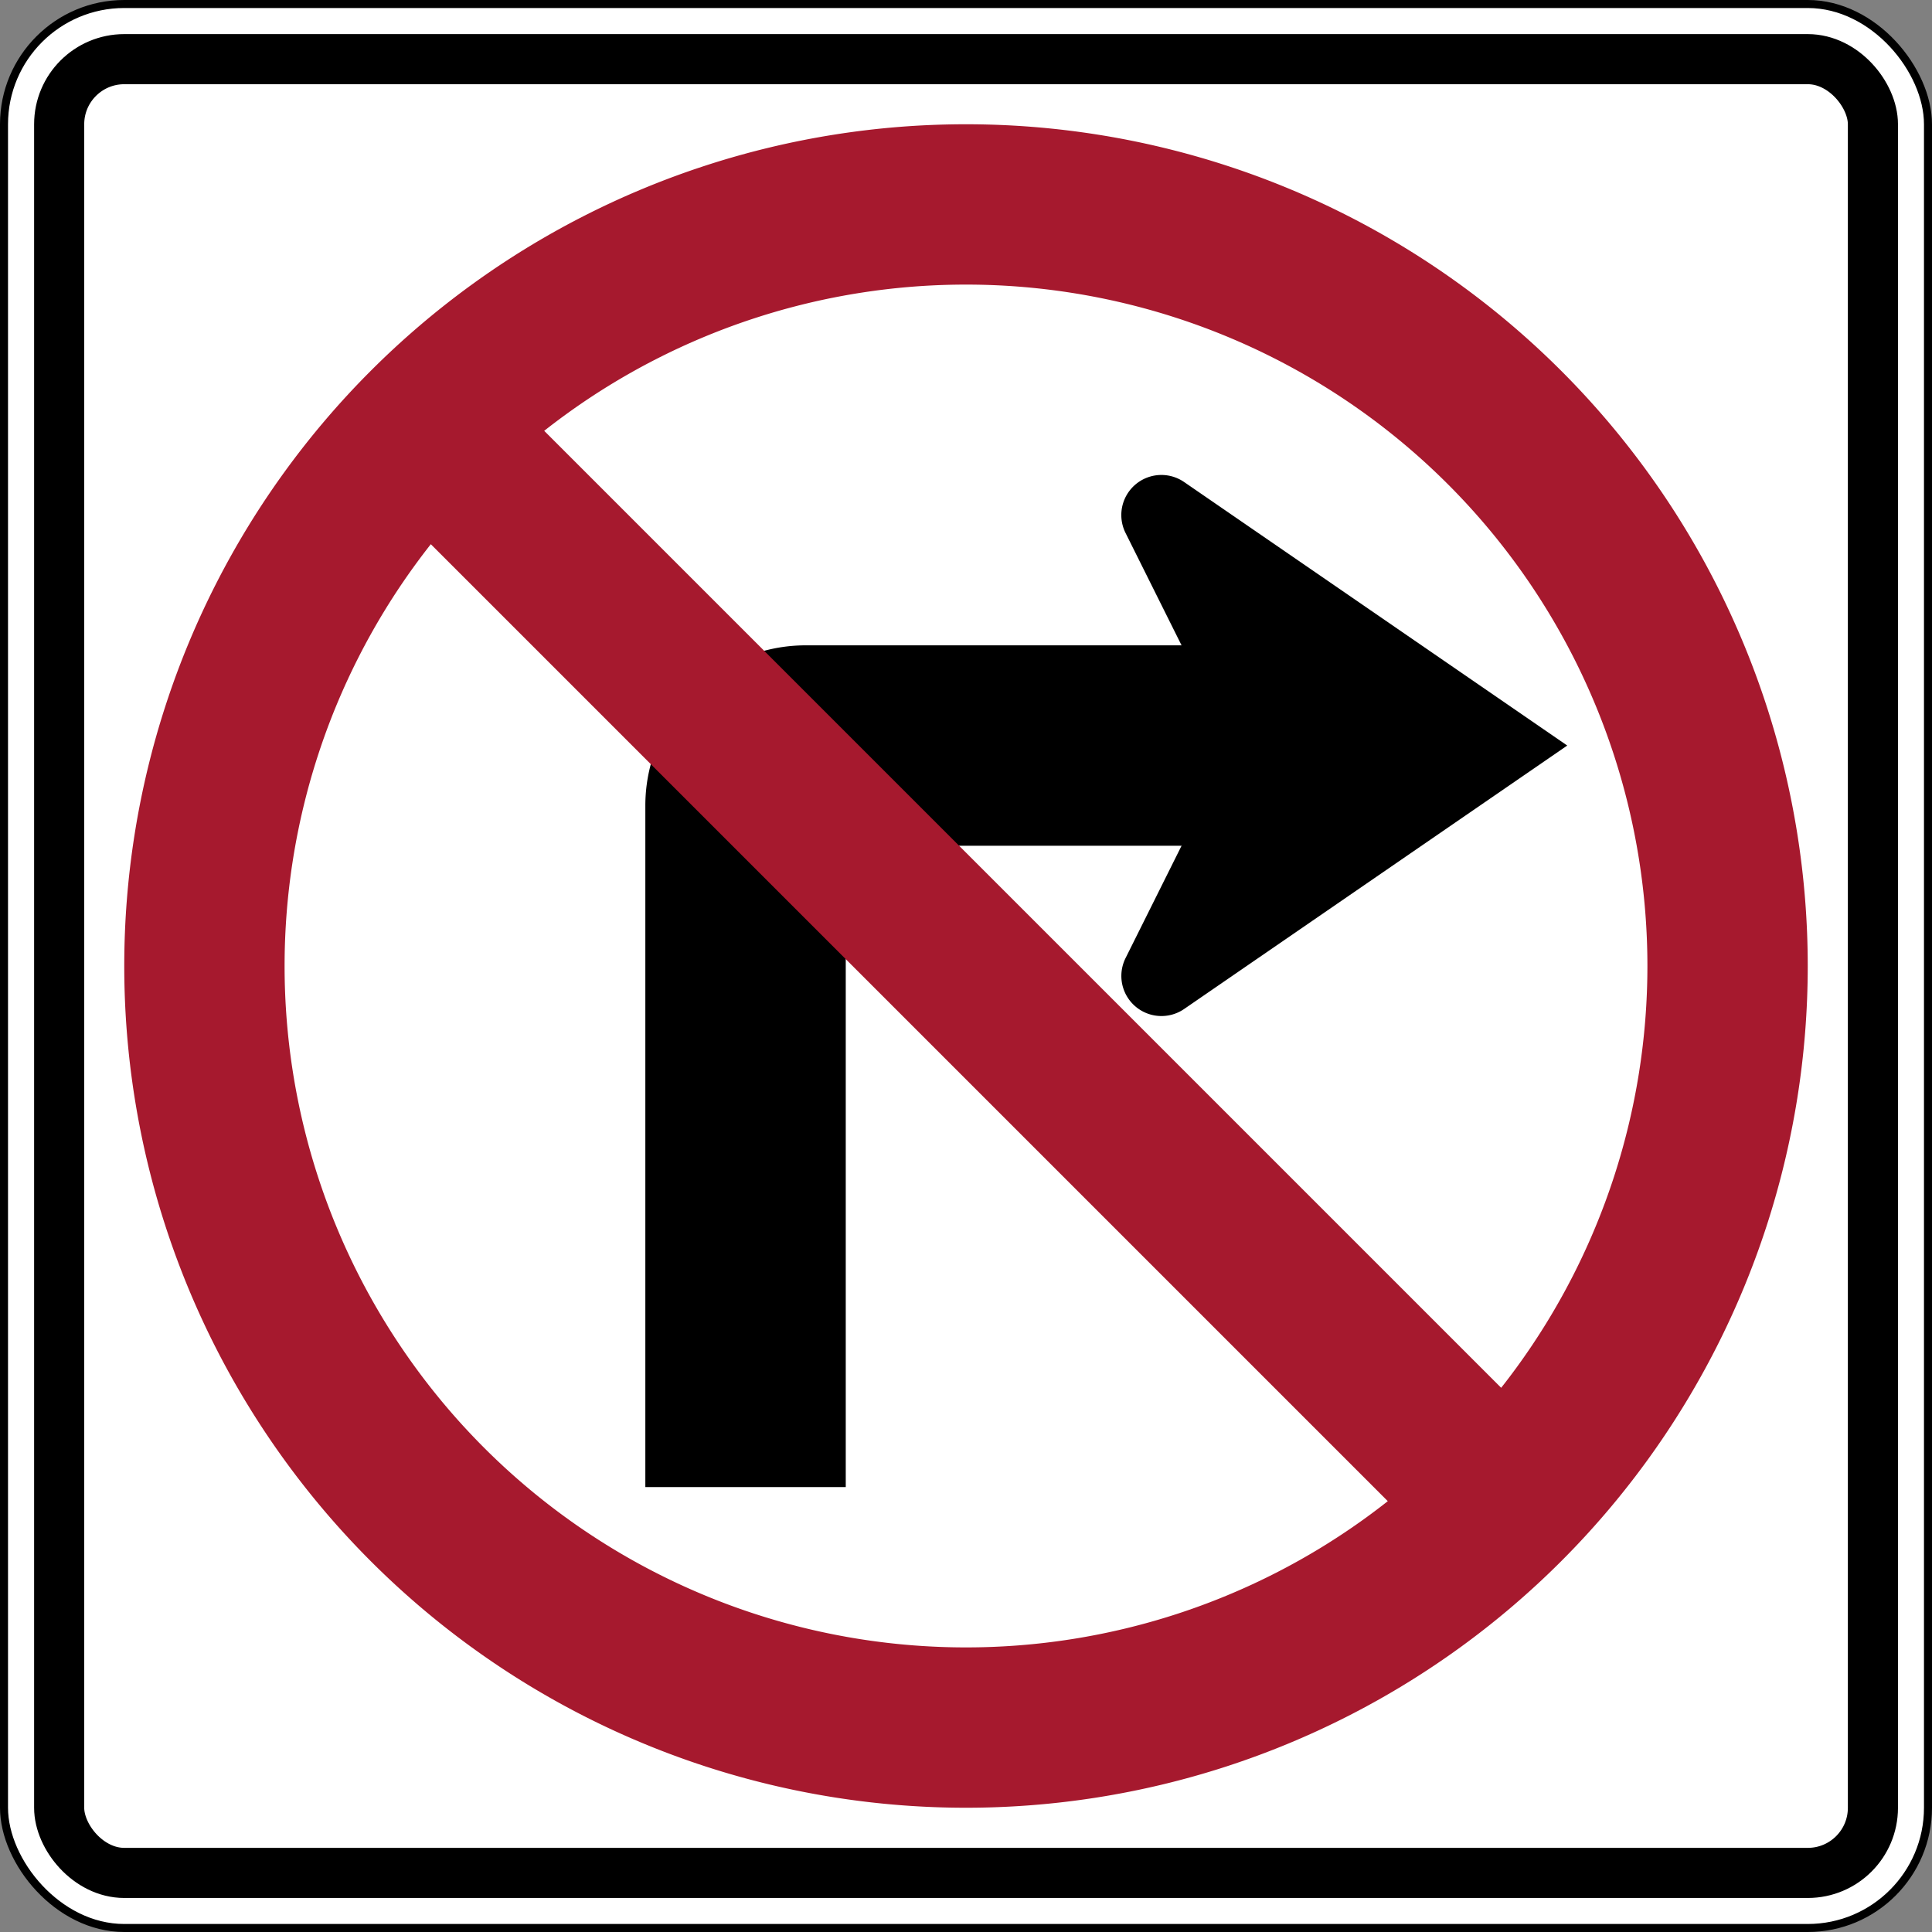 <svg version="1.1" viewBox="0.95 0.95 24.1 24.1" xmlns="http://www.w3.org/2000/svg">
 <rect x="0.95" y="0.95" width="24.1" height="24.1" fill="#808080" stroke="none"/>
 <g stroke="#000">
  <rect x="1" y="1" width="24" height="24" ry="1.5" fill="#fff" stroke-width=".1"/>
  <rect x="1.688" y="1.688" width="22.625" height="22.625" ry=".812" fill="none" stroke-width=".625"/>
 </g>
 <path d="m17 9v2.5h-5a0.5 0.5 0 0 0-0.5 0.5v7.5h-2.5v-8.5a2 2 0 0 1 2-2z"/>
 <path d="M15.721,6.963A0.5,0.5 0 0 0 14.99,7.598L16.312,10.25 14.99,12.902a0.5,0.5 0 0 0 0.73,0.635L20.5,10.25Z"/>
 <path d="m22.5 13a9.5 9.5 0 0 1-19 0 9.5 9.5 0 0 1 19 0zm-16-6.5 13 13" fill="none" stroke="#a6192e" stroke-width="2"/>
</svg>
